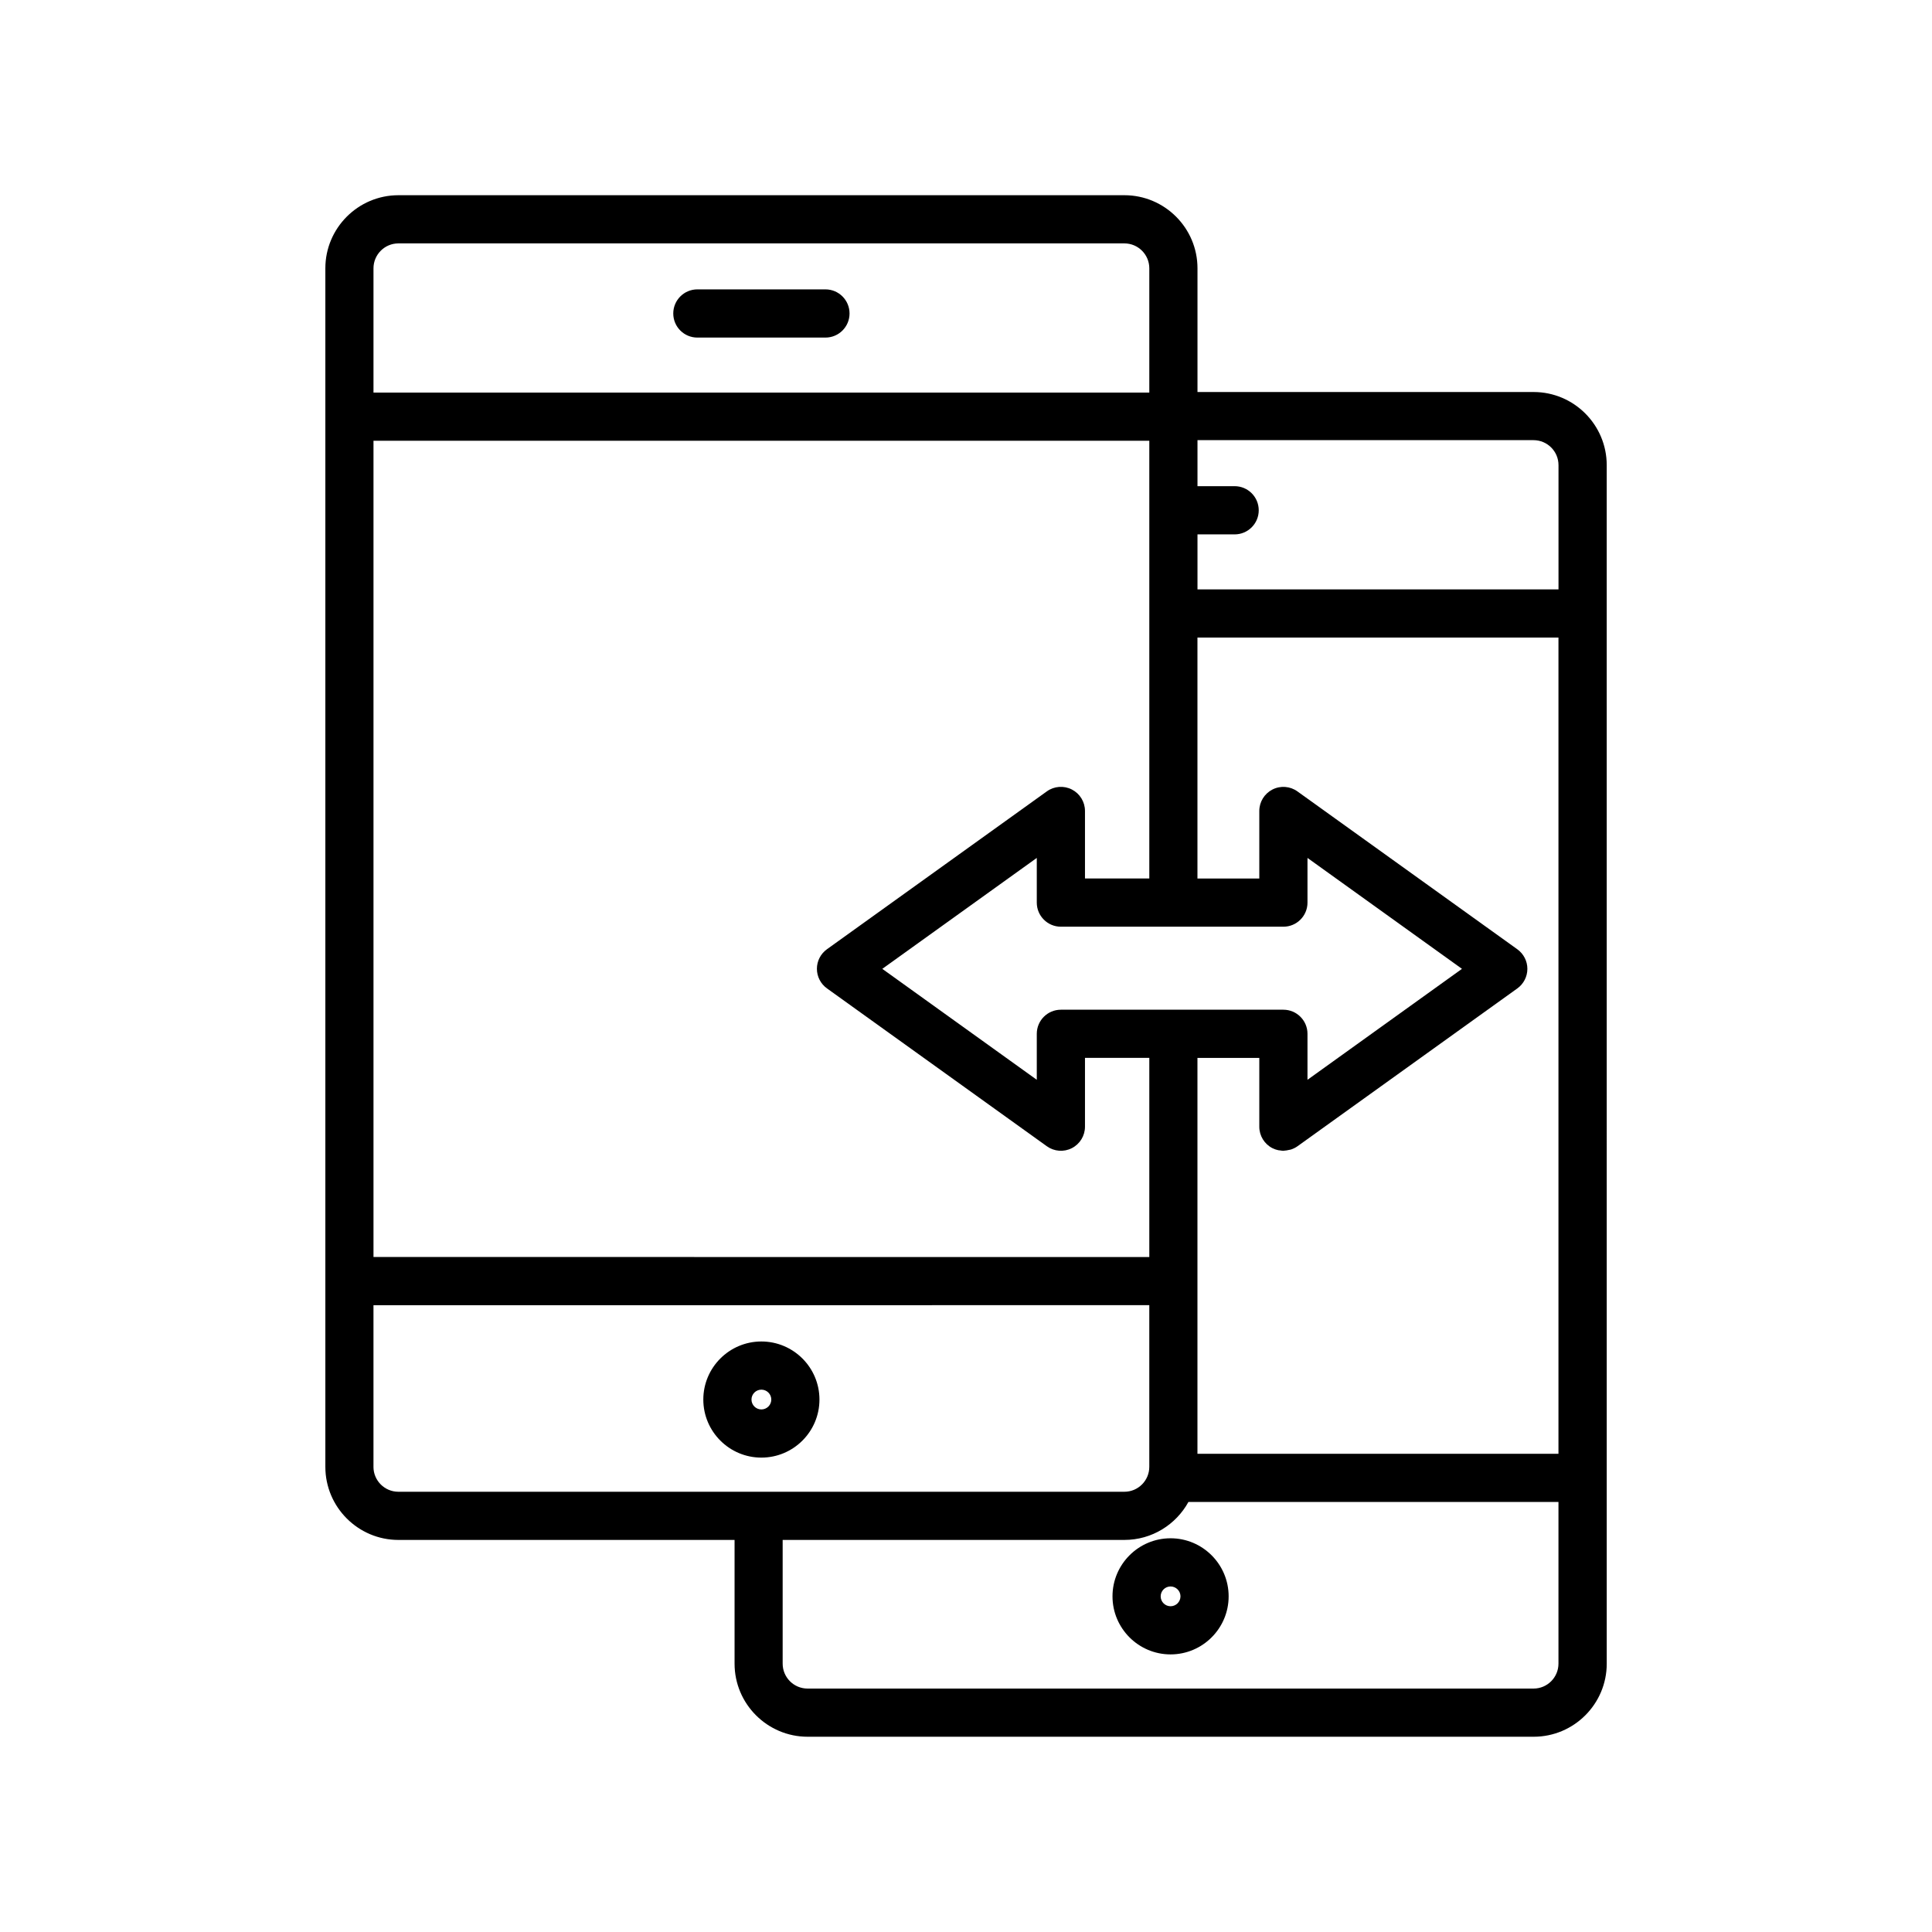<?xml version="1.0" encoding="UTF-8"?>
<!-- Uploaded to: SVG Repo, www.svgrepo.com, Generator: SVG Repo Mixer Tools -->
<svg fill="#000000" width="800px" height="800px" version="1.1" viewBox="144 144 512 512" xmlns="http://www.w3.org/2000/svg">
 <path d="m550.42 247.89h-89.074v-32.789c0-10.676-8.688-19.367-19.367-19.367h-192.39c-10.676 0-19.367 8.688-19.367 19.367v317.63c0 10.676 8.688 19.367 19.367 19.367h89.078v32.789c0 10.676 8.688 19.367 19.367 19.367h192.4c10.676 0 19.367-8.688 19.367-19.367l-0.004-317.63c-0.008-10.68-8.695-19.367-19.371-19.367zm6.598 19.367v32.938h-95.672v-14.578h9.844c3.527 0 6.387-2.859 6.387-6.387s-2.859-6.387-6.387-6.387h-9.844v-12.195h89.07c3.641 0.008 6.602 2.969 6.602 6.609zm-314.04-6.453h205.6v116h-17.047v-17.895c0-2.394-1.34-4.586-3.469-5.68s-4.695-0.906-6.637 0.492l-58.273 41.836c-1.672 1.199-2.664 3.125-2.664 5.188 0 2.055 0.992 3.984 2.664 5.188l58.273 41.836c0.973 0.699 2.098 1.094 3.25 1.184 1.152 0.086 2.324-0.141 3.387-0.688 2.129-1.094 3.469-3.285 3.469-5.68v-18.238h17.047v52.777l-205.6-0.004zm288.46 139.95-40.941 29.402v-12.184c0-3.527-2.859-6.387-6.387-6.387h-58.965c-3.527 0-6.387 2.859-6.387 6.387v12.184l-40.941-29.402 40.941-29.395v11.84c0 3.527 2.859 6.387 6.387 6.387h58.965c3.527 0 6.387-2.859 6.387-6.387v-11.84zm-70.102 23.598h16.391v18.238c0 2.394 1.34 4.586 3.469 5.68 0.504 0.258 1.027 0.434 1.562 0.547 0.164 0.035 0.328 0.035 0.492 0.055 0.289 0.043 0.57 0.102 0.859 0.102 0.078 0 0.148-0.031 0.223-0.035 0.406-0.016 0.797-0.094 1.188-0.184 0.211-0.047 0.426-0.062 0.633-0.133 0.59-0.199 1.156-0.473 1.68-0.844l58.273-41.836c1.672-1.199 2.664-3.129 2.664-5.188 0-2.055-0.992-3.984-2.664-5.188l-58.273-41.836c-1.941-1.398-4.504-1.59-6.637-0.492-2.129 1.094-3.469 3.285-3.469 5.68v17.895h-16.391v-63.852h95.672v216.31h-95.672zm-211.76-215.85h192.4c3.641 0 6.602 2.961 6.602 6.602v32.938h-205.6v-32.938c0-3.641 2.961-6.602 6.602-6.602zm-6.602 324.23v-42.844l205.6-0.004v42.844c0 3.641-2.961 6.602-6.602 6.602h-192.4c-3.641 0-6.602-2.961-6.602-6.598zm307.44 58.754h-192.4c-3.641 0-6.602-2.961-6.602-6.602v-32.789h90.562c7.305 0 13.676-4.066 16.969-10.055h98.066v42.844c0 3.641-2.961 6.602-6.598 6.602zm-96.203-39.828c-8.484 0-15.387 6.902-15.387 15.387s6.902 15.387 15.387 15.387c8.488 0 15.391-6.902 15.391-15.387s-6.902-15.387-15.391-15.387zm0 18.012c-1.445 0-2.621-1.176-2.621-2.621 0-1.445 1.176-2.621 2.621-2.621 1.449 0 2.629 1.176 2.629 2.621-0.004 1.441-1.18 2.621-2.629 2.621zm-93.047-54.777c0-8.484-6.902-15.387-15.391-15.387-8.484 0-15.387 6.902-15.387 15.387 0 8.484 6.902 15.387 15.387 15.387 8.488 0.004 15.391-6.898 15.391-15.387zm-18.012 0c0-1.445 1.176-2.621 2.621-2.621 1.449 0 2.629 1.176 2.629 2.621 0 1.445-1.176 2.621-2.629 2.621-1.445 0-2.621-1.172-2.621-2.621zm-20.73-287.82c0-3.527 2.859-6.387 6.387-6.387h33.941c3.527 0 6.387 2.859 6.387 6.387 0 3.527-2.859 6.387-6.387 6.387h-33.941c-3.531 0-6.387-2.859-6.387-6.387z"/>
</svg>